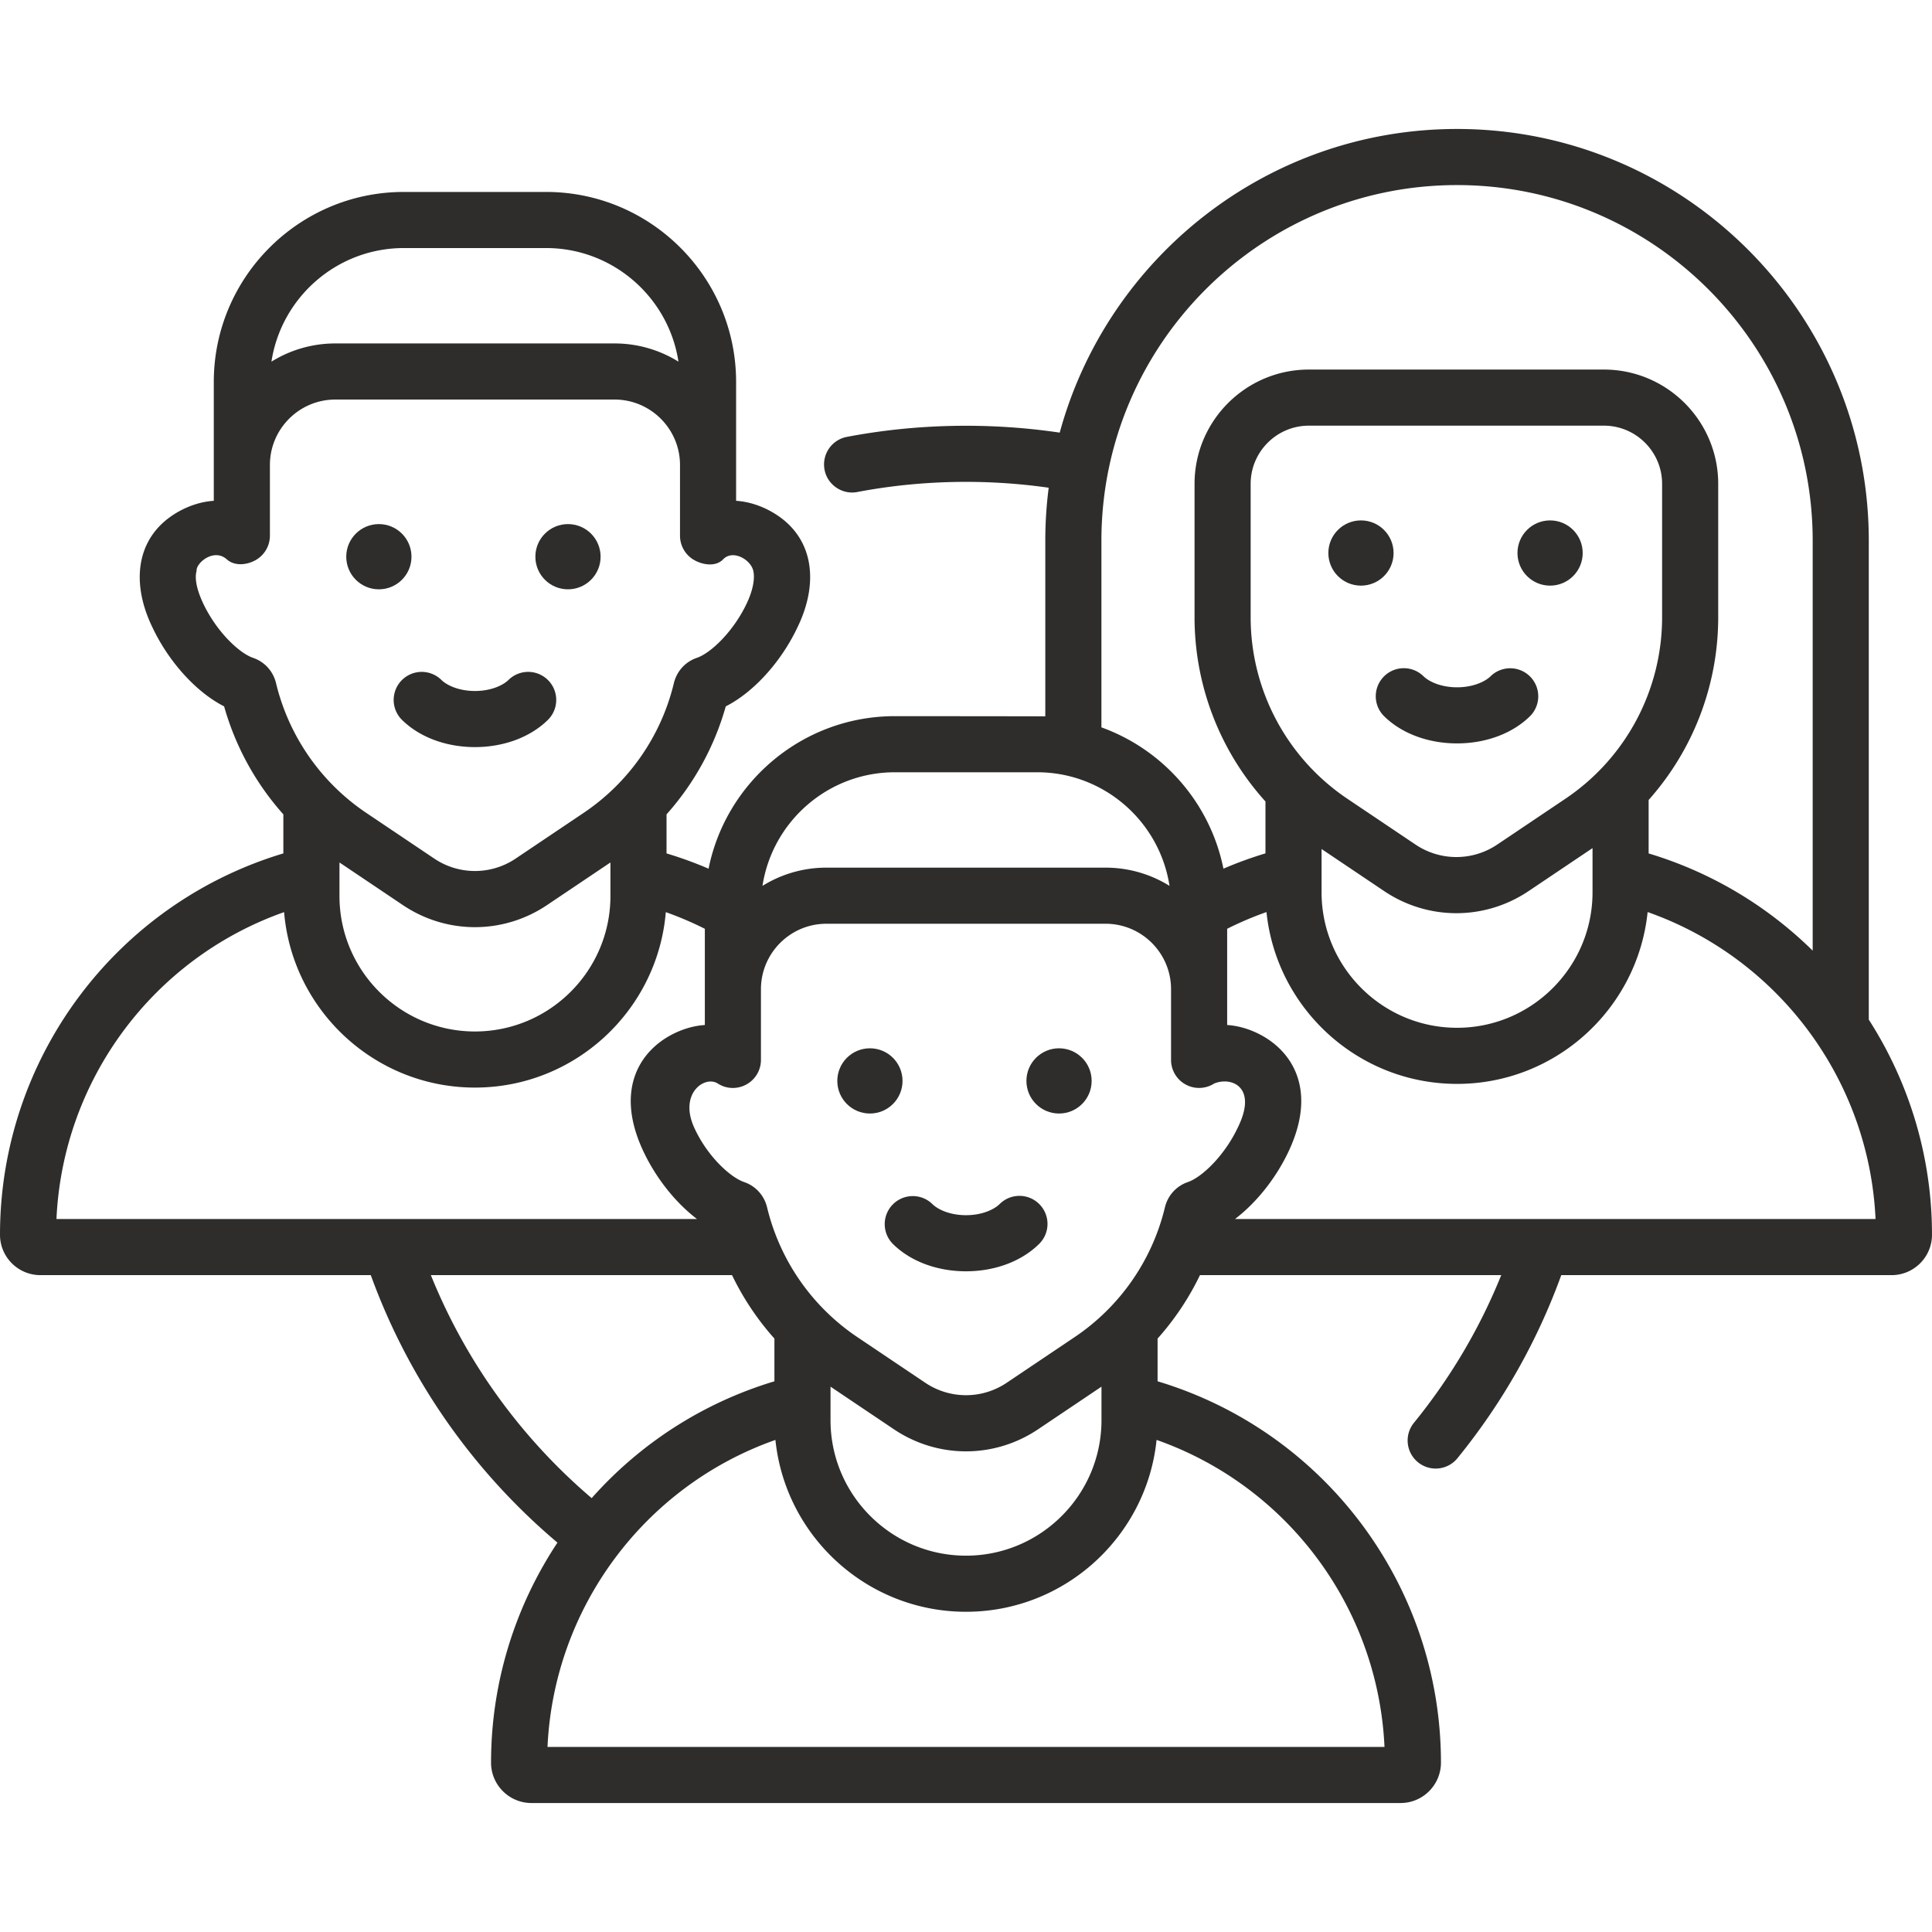 <?xml version="1.0" encoding="UTF-8"?>
<svg xmlns="http://www.w3.org/2000/svg" xmlns:xlink="http://www.w3.org/1999/xlink" xmlns:svgjs="http://svgjs.com/svgjs" version="1.1" width="512" height="512" x="0" y="0" viewBox="0 0 512 512" style="enable-background:new 0 0 512 512" xml:space="preserve" class="">
  <g>
    <path d="M495.249 270.215v-126.92c0-60.167-48.949-109.117-109.117-109.117-50.258 0-92.68 34.156-105.294 80.472-18.623-2.754-37.972-2.383-56.413 1.13a7.434 7.434 0 0 0-5.912 8.694c.75 4.058 4.759 6.692 8.694 5.912 16.565-3.154 33.955-3.528 50.709-1.134a109.775 109.775 0 0 0-.901 14.044v46.548c-.718-.031-39.869-.055-39.869-.055-24.366 0-44.741 17.397-49.368 40.421a105.246 105.246 0 0 0-11.14-4.051v-10.342a72.51 72.51 0 0 0 15.699-28.623c7.281-3.675 14.655-11.718 19.02-20.986 6.123-12.61 4.115-25.384-8.425-31.391-2.612-1.23-5.257-1.928-7.857-2.098v-31.494c0-27.767-22.59-50.357-50.357-50.357h-37.705c-27.767 0-50.357 22.59-50.357 50.357v31.494c-2.601.169-5.246.867-7.858 2.098-12.541 6.011-14.547 18.777-8.425 31.391 4.364 9.267 11.736 17.309 19.02 20.985a72.519 72.519 0 0 0 15.7 28.625v10.342C30.693 239.495 0 280.509 0 327.221c0 5.902 4.802 10.704 10.704 10.704h87.559c10.004 27.546 26.999 51.908 49.466 70.888-11.182 16.867-17.596 36.998-17.596 58.304 0 5.902 4.802 10.703 10.704 10.703h230.326c5.902 0 10.704-4.802 10.704-10.704 0-46.708-30.695-87.725-75.095-101.06v-11.32a72.349 72.349 0 0 0 11.231-16.812h79.84c-5.691 14.095-13.448 27.222-23.138 39.134a7.436 7.436 0 0 0 5.762 12.126 7.42 7.42 0 0 0 5.772-2.743c11.897-14.624 21.131-30.926 27.514-48.516h87.541c5.902 0 10.704-4.802 10.704-10.704.002-20.75-6.086-40.403-16.749-57.006zm-203.364-126.92c0-51.968 42.279-94.248 94.248-94.248s94.248 42.279 94.248 94.248v108.637c-11.938-11.747-26.731-20.732-43.475-25.764V212a72.778 72.778 0 0 0 18.437-48.466v-35.306c0-16.702-13.589-30.291-30.292-30.291H346.86c-16.703 0-30.292 13.589-30.292 30.291v35.306a72.784 72.784 0 0 0 18.794 48.868v13.75a105.172 105.172 0 0 0-11.141 4.056c-3.492-17.376-15.955-31.542-32.335-37.448v-49.465zM414.812 211.7l-18.004 12.102a19.381 19.381 0 0 1-21.707 0L357.097 211.7a57.945 57.945 0 0 1-25.661-48.166v-35.306c0-8.504 6.919-15.423 15.424-15.423h78.191c8.504 0 15.424 6.918 15.424 15.423v35.306a57.948 57.948 0 0 1-25.663 48.166zm-64.582 13.299 16.577 11.143c5.816 3.909 12.482 5.863 19.147 5.863s13.332-1.954 19.147-5.863l16.935-11.383v11.711c0 19.797-16.106 35.903-35.904 35.903-19.797 0-35.903-16.106-35.903-35.903v-11.471zm-35.446 88.266c-3.034 1.037-5.301 3.534-6.066 6.686a57.705 57.705 0 0 1-23.955 34.416l-17.953 12.066a19.31 19.31 0 0 1-21.621 0l-17.952-12.066a57.716 57.716 0 0 1-23.956-34.421c-.764-3.149-3.033-5.646-6.064-6.68-3.774-1.29-9.882-7.003-13.259-14.474-4.085-9.036 2.831-13.869 6.278-11.639 2.28 1.475 5.192 1.549 7.567.242a7.434 7.434 0 0 0 3.856-6.516V262.15c0-9.565 7.782-17.347 17.347-17.347h73.987c9.565 0 17.347 7.782 17.347 17.347v18.728a7.433 7.433 0 0 0 11.423 6.274c4.514-1.895 11.603.836 6.278 11.639-3.493 7.418-9.484 13.184-13.257 14.474zm-94.687 54.217 16.799 11.292c5.802 3.9 12.454 5.85 19.104 5.85 6.651 0 13.303-1.95 19.105-5.85l16.799-11.291v8.883c0 19.797-16.106 35.903-35.903 35.903s-35.904-16.106-35.904-35.903zm17.05-162.824h37.705c17.739 0 32.479 13.083 35.08 30.106a32.019 32.019 0 0 0-16.939-4.829h-73.987a32.01 32.01 0 0 0-16.939 4.829c2.601-17.024 17.342-30.106 35.08-30.106zM89.964 228.565l16.799 11.291c5.803 3.901 12.453 5.851 19.104 5.851 6.65-.001 13.303-1.951 19.104-5.851l16.8-11.292v8.884c0 19.797-16.107 35.903-35.904 35.903s-35.903-16.106-35.903-35.903zm17.051-162.827h37.705c17.739 0 32.479 13.083 35.08 30.106a32.013 32.013 0 0 0-16.94-4.829H88.874a32.01 32.01 0 0 0-16.939 4.829c2.601-17.023 17.342-30.106 35.08-30.106zm-39.928 108.61c-3.775-1.29-9.767-7.058-13.26-14.474-1.688-3.585-2.301-6.632-1.727-8.582-.21-2.047 4.558-6.136 8.004-3.058 2.024 1.808 5.19 1.547 7.568.243a7.436 7.436 0 0 0 3.856-6.517v-18.729c0-9.565 7.782-17.347 17.347-17.347h73.986c9.565 0 17.347 7.782 17.347 17.347v18.729a7.436 7.436 0 0 0 3.856 6.517c2.378 1.304 5.69 1.716 7.568-.243 2.595-2.707 7.347.081 8.004 3.058.438 1.985-.039 4.997-1.727 8.582-3.493 7.417-9.485 13.184-13.253 14.472-3.038 1.036-5.306 3.535-6.07 6.687a57.708 57.708 0 0 1-23.955 34.416l-17.953 12.066a19.305 19.305 0 0 1-21.62 0l-17.952-12.066a57.72 57.72 0 0 1-23.957-34.418c-.762-3.149-3.029-5.647-6.062-6.683zm8.202 67.375c2.18 26 24.024 46.497 50.578 46.497s48.397-20.494 50.579-46.492a90.185 90.185 0 0 1 10.344 4.411v25.5c-2.601.169-5.247.867-7.858 2.098-9.183 4.325-16.218 14.843-8.425 31.392 3.399 7.217 8.625 13.681 14.211 17.929H14.964c1.685-36.955 25.693-69.119 60.325-81.335zm38.894 96.202h79.815a72.34 72.34 0 0 0 11.23 16.811v11.325c-19.146 5.753-35.743 16.663-48.431 30.962-18.837-16.058-33.398-36.288-42.614-59.098zm252.721 125.027H145.097c1.689-36.943 25.742-69.158 60.399-81.358 2.626 25.548 24.273 45.544 50.504 45.544s47.88-19.997 50.504-45.548c34.672 12.197 58.714 44.385 60.4 81.362zm-39.621-139.896c5.585-4.247 10.811-10.712 14.21-17.93 7.794-16.548.758-27.066-8.425-31.391-2.613-1.23-5.257-1.928-7.858-2.098v-25.501a90.249 90.249 0 0 1 10.421-4.433c2.628 25.546 24.275 45.539 50.503 45.539 26.23 0 47.876-19.993 50.504-45.539 34.647 12.201 58.71 44.435 60.4 81.353z" fill="#2e2d2c" opacity="1" data-original="#000000" class=""></path>
    <circle cx="100.404" cy="147.533" r="8.643" fill="#2e2d2c" opacity="1" data-original="#000000" class=""></circle>
    <circle cx="150.522" cy="147.533" r="8.643" fill="#2e2d2c" opacity="1" data-original="#000000" class=""></circle>
    <path d="M106.454 190.698c4.647 4.633 11.723 7.29 19.413 7.29 7.691 0 14.767-2.657 19.414-7.291a7.435 7.435 0 0 0-10.499-10.529c-1.365 1.361-4.519 2.951-8.915 2.951-4.395 0-7.55-1.59-8.915-2.951a7.435 7.435 0 0 0-10.498 10.53z" fill="#2e2d2c" opacity="1" data-original="#000000" class=""></path>
    <circle cx="230.537" cy="286.452" r="8.643" fill="#2e2d2c" opacity="1" data-original="#000000" class=""></circle>
    <circle cx="280.655" cy="286.452" r="8.643" fill="#2e2d2c" opacity="1" data-original="#000000" class=""></circle>
    <path d="M264.915 319.087c-1.366 1.361-4.52 2.951-8.915 2.951-4.396 0-7.55-1.589-8.915-2.951a7.435 7.435 0 0 0-10.498 10.53c4.646 4.632 11.723 7.289 19.413 7.289s14.765-2.657 19.412-7.289a7.433 7.433 0 0 0 .016-10.514 7.431 7.431 0 0 0-10.513-.016z" fill="#2e2d2c" opacity="1" data-original="#000000" class=""></path>
    <circle cx="360.67" cy="146.556" r="8.643" fill="#2e2d2c" opacity="1" data-original="#000000" class=""></circle>
    <circle cx="410.788" cy="146.556" r="8.643" fill="#2e2d2c" opacity="1" data-original="#000000" class=""></circle>
    <path d="M395.047 179.191c-1.365 1.361-4.519 2.951-8.915 2.951-4.395 0-7.55-1.59-8.915-2.952a7.435 7.435 0 0 0-10.498 10.53c4.647 4.633 11.723 7.29 19.413 7.29 7.691 0 14.767-2.657 19.414-7.291a7.435 7.435 0 0 0-10.499-10.528z" fill="#2e2d2c" opacity="1" data-original="#000000" class=""></path>
  </g>
</svg>
